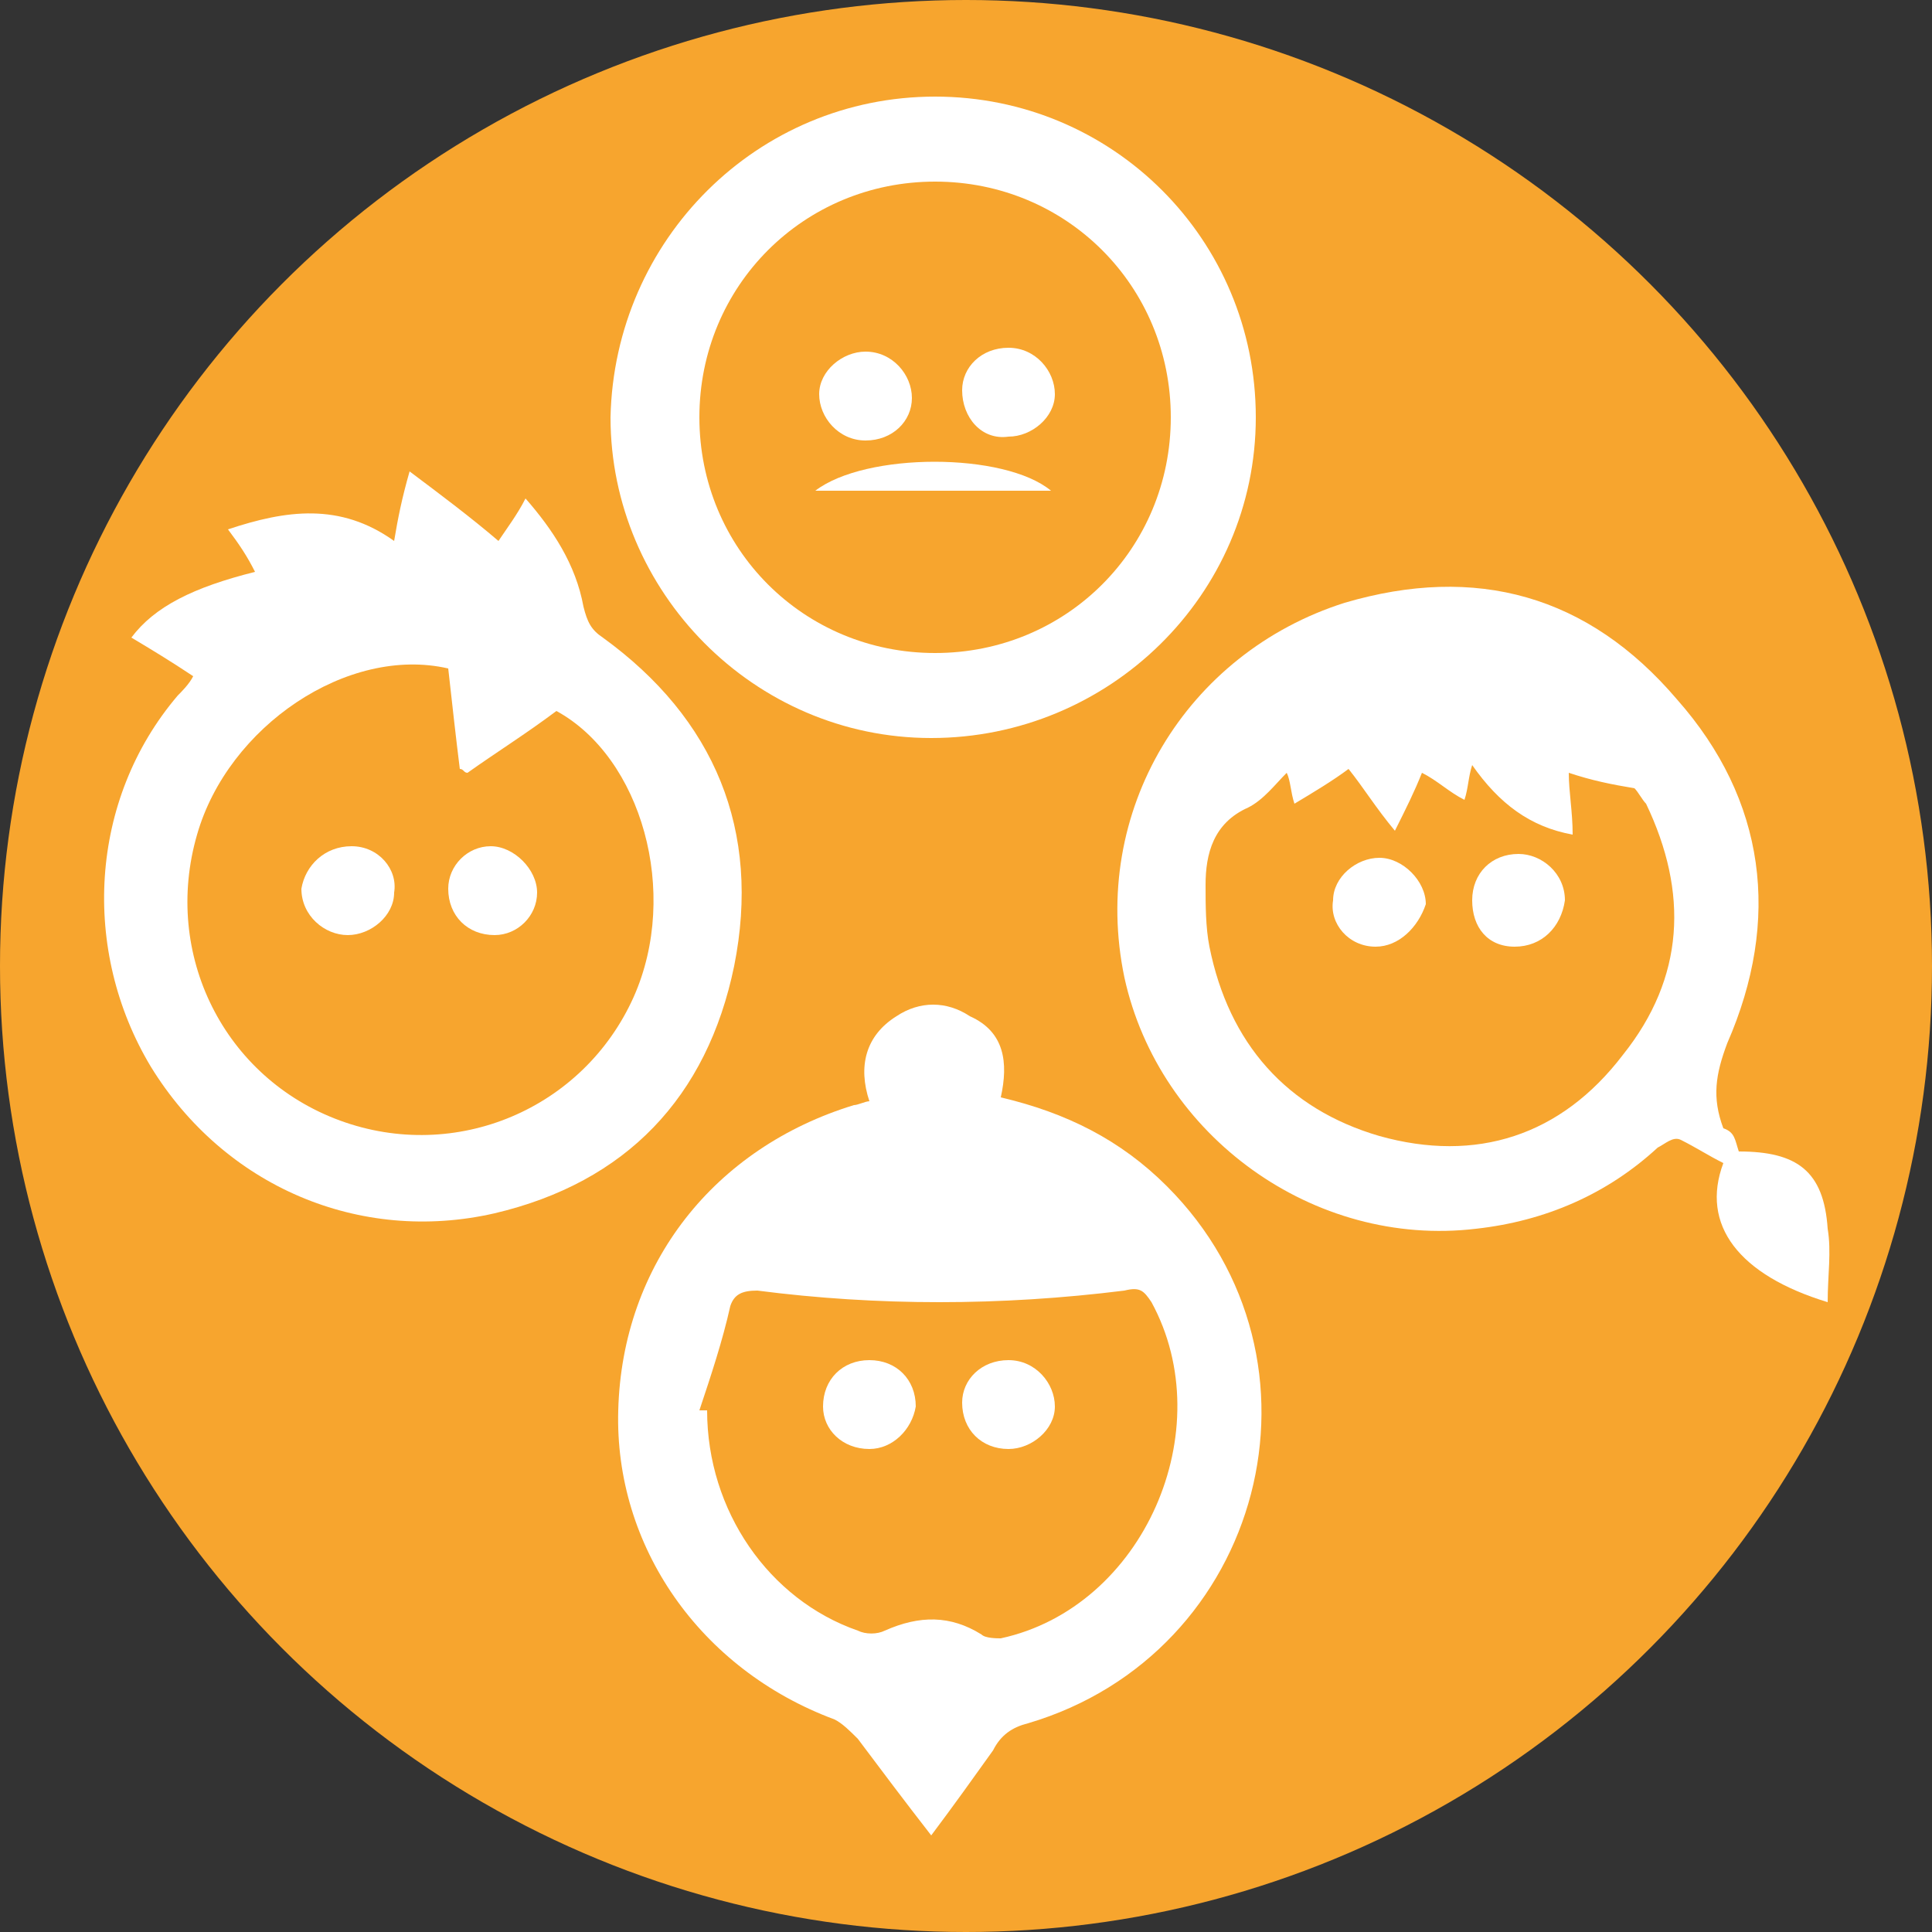 <?xml version="1.0" encoding="utf-8"?>
<!-- Generator: Adobe Illustrator 19.2.1, SVG Export Plug-In . SVG Version: 6.00 Build 0)  -->
<svg version="1.1" id="katman_1" xmlns="http://www.w3.org/2000/svg" xmlns:xlink="http://www.w3.org/1999/xlink" x="0px" y="0px"
	 viewBox="0 0 50 50" style="enable-background:new 0 0 50 50;" xml:space="preserve">
<rect x="0" y="0" width="50" height="50" fill="#333333" stroke="none"/>
<style type="text/css">
	.st0{fill:#F7A52E;}
	.st1{fill:#FFFFFF;}
</style>
<circle class="st0" cx="25" cy="25" r="25"/>
<g>
	<path class="st1" d="M25.9,28.4c1.7,0.4,3.1,1.1,4.3,2.3c4.5,4.5,2.5,12.1-3.6,13.9c-0.4,0.1-0.7,0.3-0.9,0.7
		c-0.5,0.7-1,1.4-1.6,2.2c-0.7-0.9-1.3-1.7-1.9-2.5c-0.2-0.2-0.4-0.4-0.6-0.5c-3.5-1.3-5.7-4.5-5.6-8c0.1-3.8,2.5-6.8,6.1-7.9
		c0.1,0,0.3-0.1,0.4-0.1c-0.3-0.9-0.1-1.7,0.7-2.2c0.6-0.4,1.3-0.4,1.9,0C26,26.7,26.1,27.5,25.9,28.4z M18.1,36.5
		c0.1,0,0.1,0,0.2,0c0,2.6,1.6,4.9,3.9,5.7c0.2,0.1,0.5,0.1,0.7,0c0.9-0.4,1.7-0.4,2.5,0.1c0.1,0.1,0.4,0.1,0.5,0.1
		c3.7-0.8,5.7-5.4,3.9-8.7c-0.2-0.3-0.3-0.4-0.7-0.3c-3.2,0.4-6.4,0.4-9.5,0c-0.4,0-0.6,0.1-0.7,0.4C18.7,34.7,18.4,35.6,18.1,36.5z
		"/>
	<path class="st1" d="M45,29.8c1.5,0,2.2,0.5,2.3,2c0.1,0.6,0,1.2,0,1.9C45,33,44,31.7,44.6,30.1c-0.4-0.2-0.7-0.4-1.1-0.6
		c-0.2-0.1-0.4,0.1-0.6,0.2c-1.3,1.2-2.9,1.9-4.7,2.1c-4.2,0.5-8.2-2.4-9.1-6.5c-0.9-4.3,1.6-8.4,5.7-9.7c3.4-1,6.3-0.2,8.6,2.5
		c2.3,2.6,2.7,5.7,1.3,8.9c-0.3,0.8-0.4,1.4-0.1,2.2C44.9,29.3,44.9,29.5,45,29.8z M38.1,19.8c-0.1,0.3-0.1,0.6-0.2,0.9
		c-0.4-0.2-0.7-0.5-1.1-0.7c-0.2,0.5-0.4,0.9-0.7,1.5c-0.5-0.6-0.8-1.1-1.2-1.6c-0.4,0.3-0.9,0.6-1.4,0.9c-0.1-0.3-0.1-0.6-0.2-0.8
		c-0.3,0.3-0.6,0.7-1,0.9c-0.9,0.4-1.1,1.2-1.1,2c0,0.5,0,1.1,0.1,1.6c0.5,2.5,2,4.2,4.4,4.9c2.5,0.7,4.7,0,6.3-2.1
		c1.6-2,1.7-4.2,0.6-6.5c-0.1-0.1-0.2-0.3-0.3-0.4c-0.6-0.1-1.1-0.2-1.7-0.4c0,0.5,0.1,1,0.1,1.6C39.6,21.4,38.8,20.8,38.1,19.8z"/>
	<path class="st1" d="M5,17.5c-0.6-0.4-1.1-0.7-1.6-1C4,15.7,5,15.2,6.6,14.8c-0.2-0.4-0.4-0.7-0.7-1.1c1.5-0.5,2.9-0.7,4.3,0.3
		c0.1-0.6,0.2-1.1,0.4-1.8c0.8,0.6,1.6,1.2,2.3,1.8c0.2-0.3,0.5-0.7,0.7-1.1c0.7,0.8,1.3,1.7,1.5,2.8c0.1,0.4,0.2,0.6,0.5,0.8
		c2.9,2.1,4.1,5,3.4,8.5c-0.7,3.4-2.8,5.6-6.2,6.4c-3.5,0.8-7-0.7-8.9-3.8c-1.8-3-1.6-6.9,0.7-9.6C4.7,17.9,4.9,17.7,5,17.5z
		 M11.6,17.3c-2.6-0.6-5.7,1.5-6.5,4.3c-0.9,3.1,0.7,6.3,3.7,7.4c3,1.1,6.3-0.3,7.6-3.2c1.2-2.7,0.2-6.2-2-7.4
		c-0.8,0.6-1.6,1.1-2.3,1.6c-0.1,0-0.1-0.1-0.2-0.1C11.8,19.1,11.7,18.2,11.6,17.3z"/>
	<path class="st1" d="M24.2,2.5c4.6,0,8.3,3.7,8.3,8.3c0,4.6-3.8,8.3-8.4,8.3c-4.6,0-8.3-3.8-8.3-8.3C15.9,6.2,19.6,2.5,24.2,2.5z
		 M30.3,10.8c0-3.4-2.7-6.1-6.1-6.1c-3.4,0-6.1,2.7-6.1,6.1c0,3.4,2.7,6.1,6.1,6.1C27.6,16.9,30.3,14.2,30.3,10.8z"/>
	<path class="st1" d="M26.1,37.5c-0.7,0-1.2-0.5-1.2-1.2c0-0.6,0.5-1.1,1.2-1.1c0.7,0,1.2,0.6,1.2,1.2C27.3,37,26.7,37.5,26.1,37.5z
		"/>
	<path class="st1" d="M22.5,37.5c-0.7,0-1.2-0.5-1.2-1.1c0-0.7,0.5-1.2,1.2-1.2c0.7,0,1.2,0.5,1.2,1.2C23.6,37,23.1,37.5,22.5,37.5z
		"/>
	<path class="st1" d="M35.6,24.5c-0.7,0-1.2-0.6-1.1-1.2c0-0.6,0.6-1.1,1.2-1.1c0.6,0,1.2,0.6,1.2,1.2C36.7,24,36.2,24.5,35.6,24.5z
		"/>
	<path class="st1" d="M39.2,24.5c-0.7,0-1.1-0.5-1.1-1.2c0-0.7,0.5-1.2,1.2-1.2c0.6,0,1.2,0.5,1.2,1.2C40.4,24,39.9,24.5,39.2,24.5z
		"/>
	<path class="st1" d="M9.1,21.9c0.7,0,1.2,0.6,1.1,1.2c0,0.6-0.6,1.1-1.2,1.1c-0.6,0-1.2-0.5-1.2-1.2C7.9,22.4,8.4,21.9,9.1,21.9z"
		/>
	<path class="st1" d="M12.7,21.9c0.6,0,1.2,0.6,1.2,1.2c0,0.6-0.5,1.1-1.1,1.1c-0.7,0-1.2-0.5-1.2-1.2
		C11.6,22.4,12.1,21.9,12.7,21.9z"/>
	<path class="st1" d="M22.4,11.4c-0.7,0-1.2-0.6-1.2-1.2c0-0.6,0.6-1.1,1.2-1.1c0.7,0,1.2,0.6,1.2,1.2
		C23.6,10.9,23.1,11.4,22.4,11.4z"/>
	<path class="st1" d="M24.9,10.1c0-0.6,0.5-1.1,1.2-1.1c0.7,0,1.2,0.6,1.2,1.2c0,0.6-0.6,1.1-1.2,1.1C25.4,11.4,24.9,10.8,24.9,10.1
		z"/>
	<path class="st1" d="M27.2,12.7c-2.1,0-4,0-6.1,0C22.4,11.7,26,11.7,27.2,12.7z"/>
</g>
</svg>
